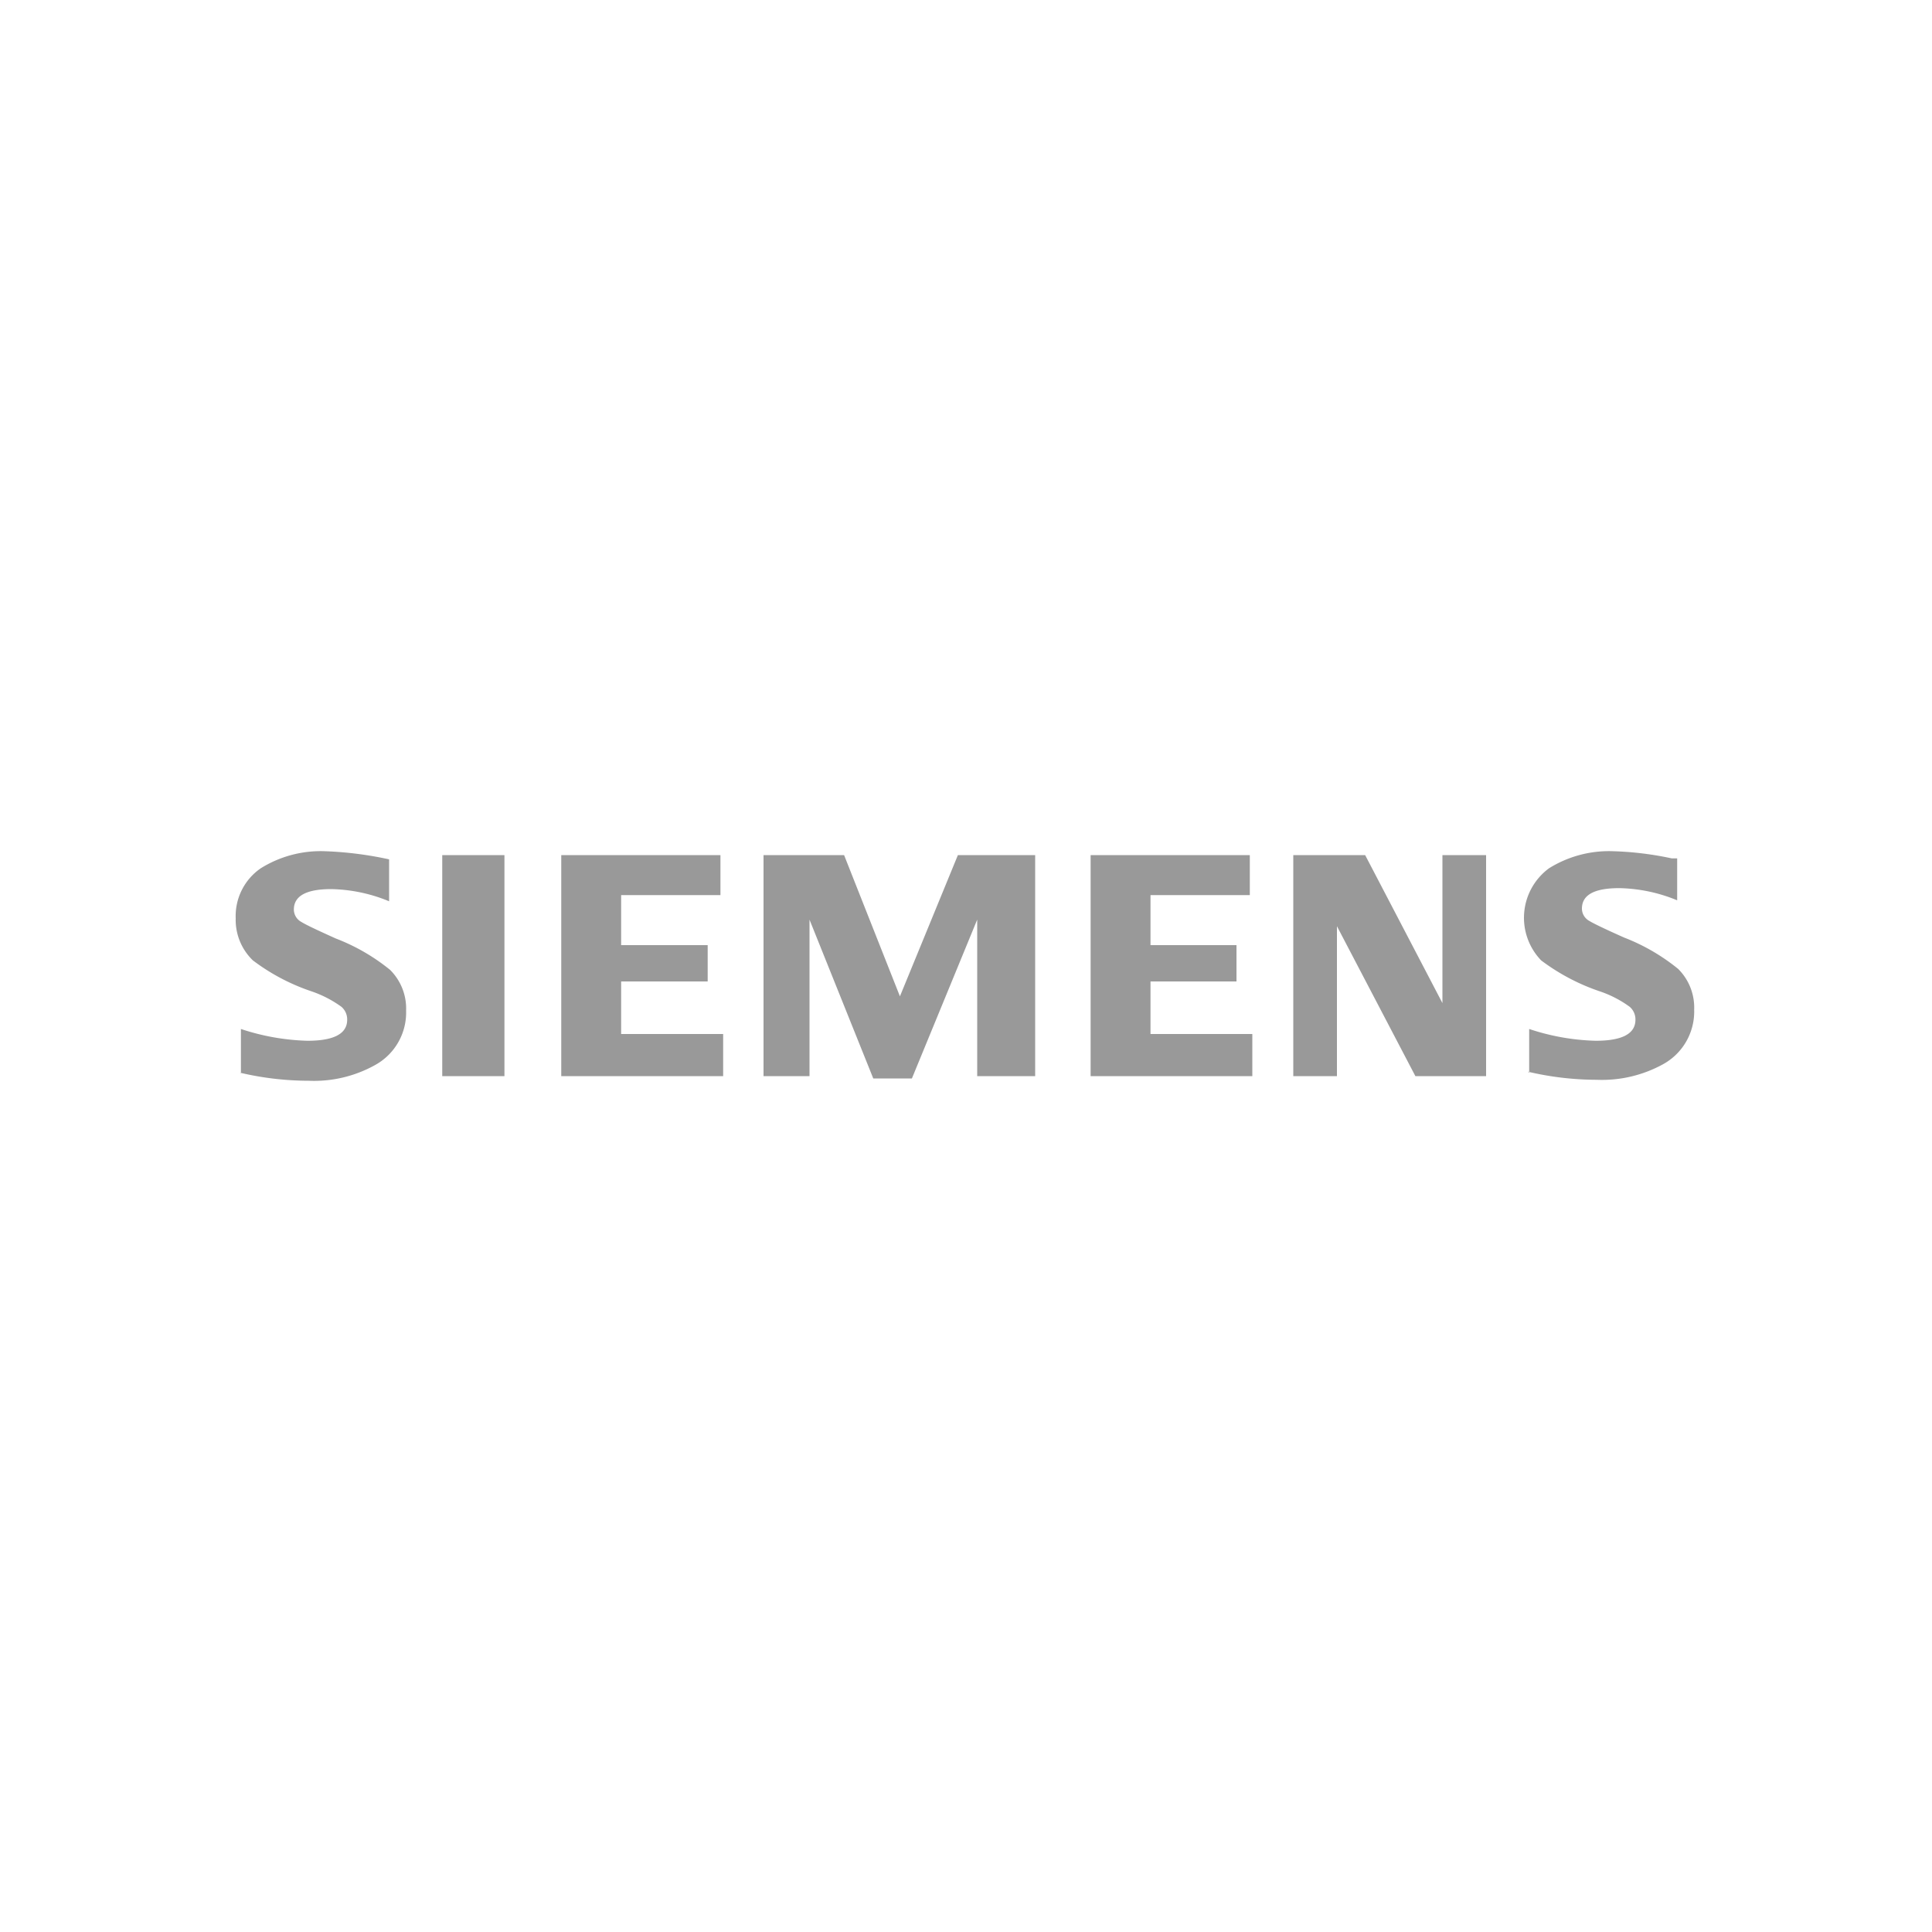 <?xml version="1.0" encoding="UTF-8"?>
<svg xmlns="http://www.w3.org/2000/svg" id="Layer_1" data-name="Layer 1" viewBox="0 0 100 100">
  <defs>
    <style>.cls-1{fill:#999;fill-rule:evenodd;}</style>
  </defs>
  <path class="cls-1" d="M12.47,55.52V53.26a11.91,11.91,0,0,0,3.44.61c1.37,0,2.06-.36,2.06-1.09a.86.86,0,0,0-.3-.67,5.86,5.86,0,0,0-1.58-.81,10.63,10.63,0,0,1-3-1.59,2.91,2.91,0,0,1-.89-2.18,3,3,0,0,1,1.3-2.59,5.87,5.87,0,0,1,3.35-.88,18.57,18.57,0,0,1,3.29.42v2.17a8.19,8.19,0,0,0-3-.63c-1.28,0-1.93.35-1.93,1.06a.73.73,0,0,0,.39.64c.22.14.81.42,1.79.86a10.28,10.28,0,0,1,2.8,1.62,2.82,2.82,0,0,1,.83,2.11,3.1,3.1,0,0,1-1.63,2.83,6.49,6.49,0,0,1-3.41.8,15.67,15.67,0,0,1-3.57-.42Zm10.42.18V44.26h3.22V55.7Zm6.16,0V44.26h8.24v2.07H32.15v2.59h4.48V50.8H32.15v2.72h5.28V55.7Zm10.47,0V44.26h4.17l2.89,7.31,3-7.31h4V55.7h-3V47.6l-3.38,8.22h-2l-3.3-8.22v8.1Zm16.93,0V44.26h8.24v2.07H59.55v2.59H64V50.8H59.55v2.72h5.27V55.7Zm10.49,0V44.26h3.72l4,7.66V44.26h2.26V55.7H73.26L69.2,47.94V55.7Zm12.21-.18V53.26a11.79,11.79,0,0,0,3.44.61c1.37,0,2.06-.36,2.06-1.09a.86.86,0,0,0-.3-.67,5.7,5.7,0,0,0-1.58-.81,10.79,10.79,0,0,1-3-1.59,3.18,3.18,0,0,1,.41-4.77,5.87,5.87,0,0,1,3.35-.88,16.63,16.63,0,0,1,3,.37l.28,0v2.17a8.19,8.19,0,0,0-3-.63c-1.29,0-1.93.35-1.93,1.06a.73.73,0,0,0,.39.64c.21.13.81.42,1.8.86a10.34,10.34,0,0,1,2.79,1.62,2.82,2.82,0,0,1,.83,2.11,3.11,3.11,0,0,1-1.62,2.83,6.56,6.56,0,0,1-3.42.8,15.67,15.67,0,0,1-3.57-.42Z"></path>
</svg>
